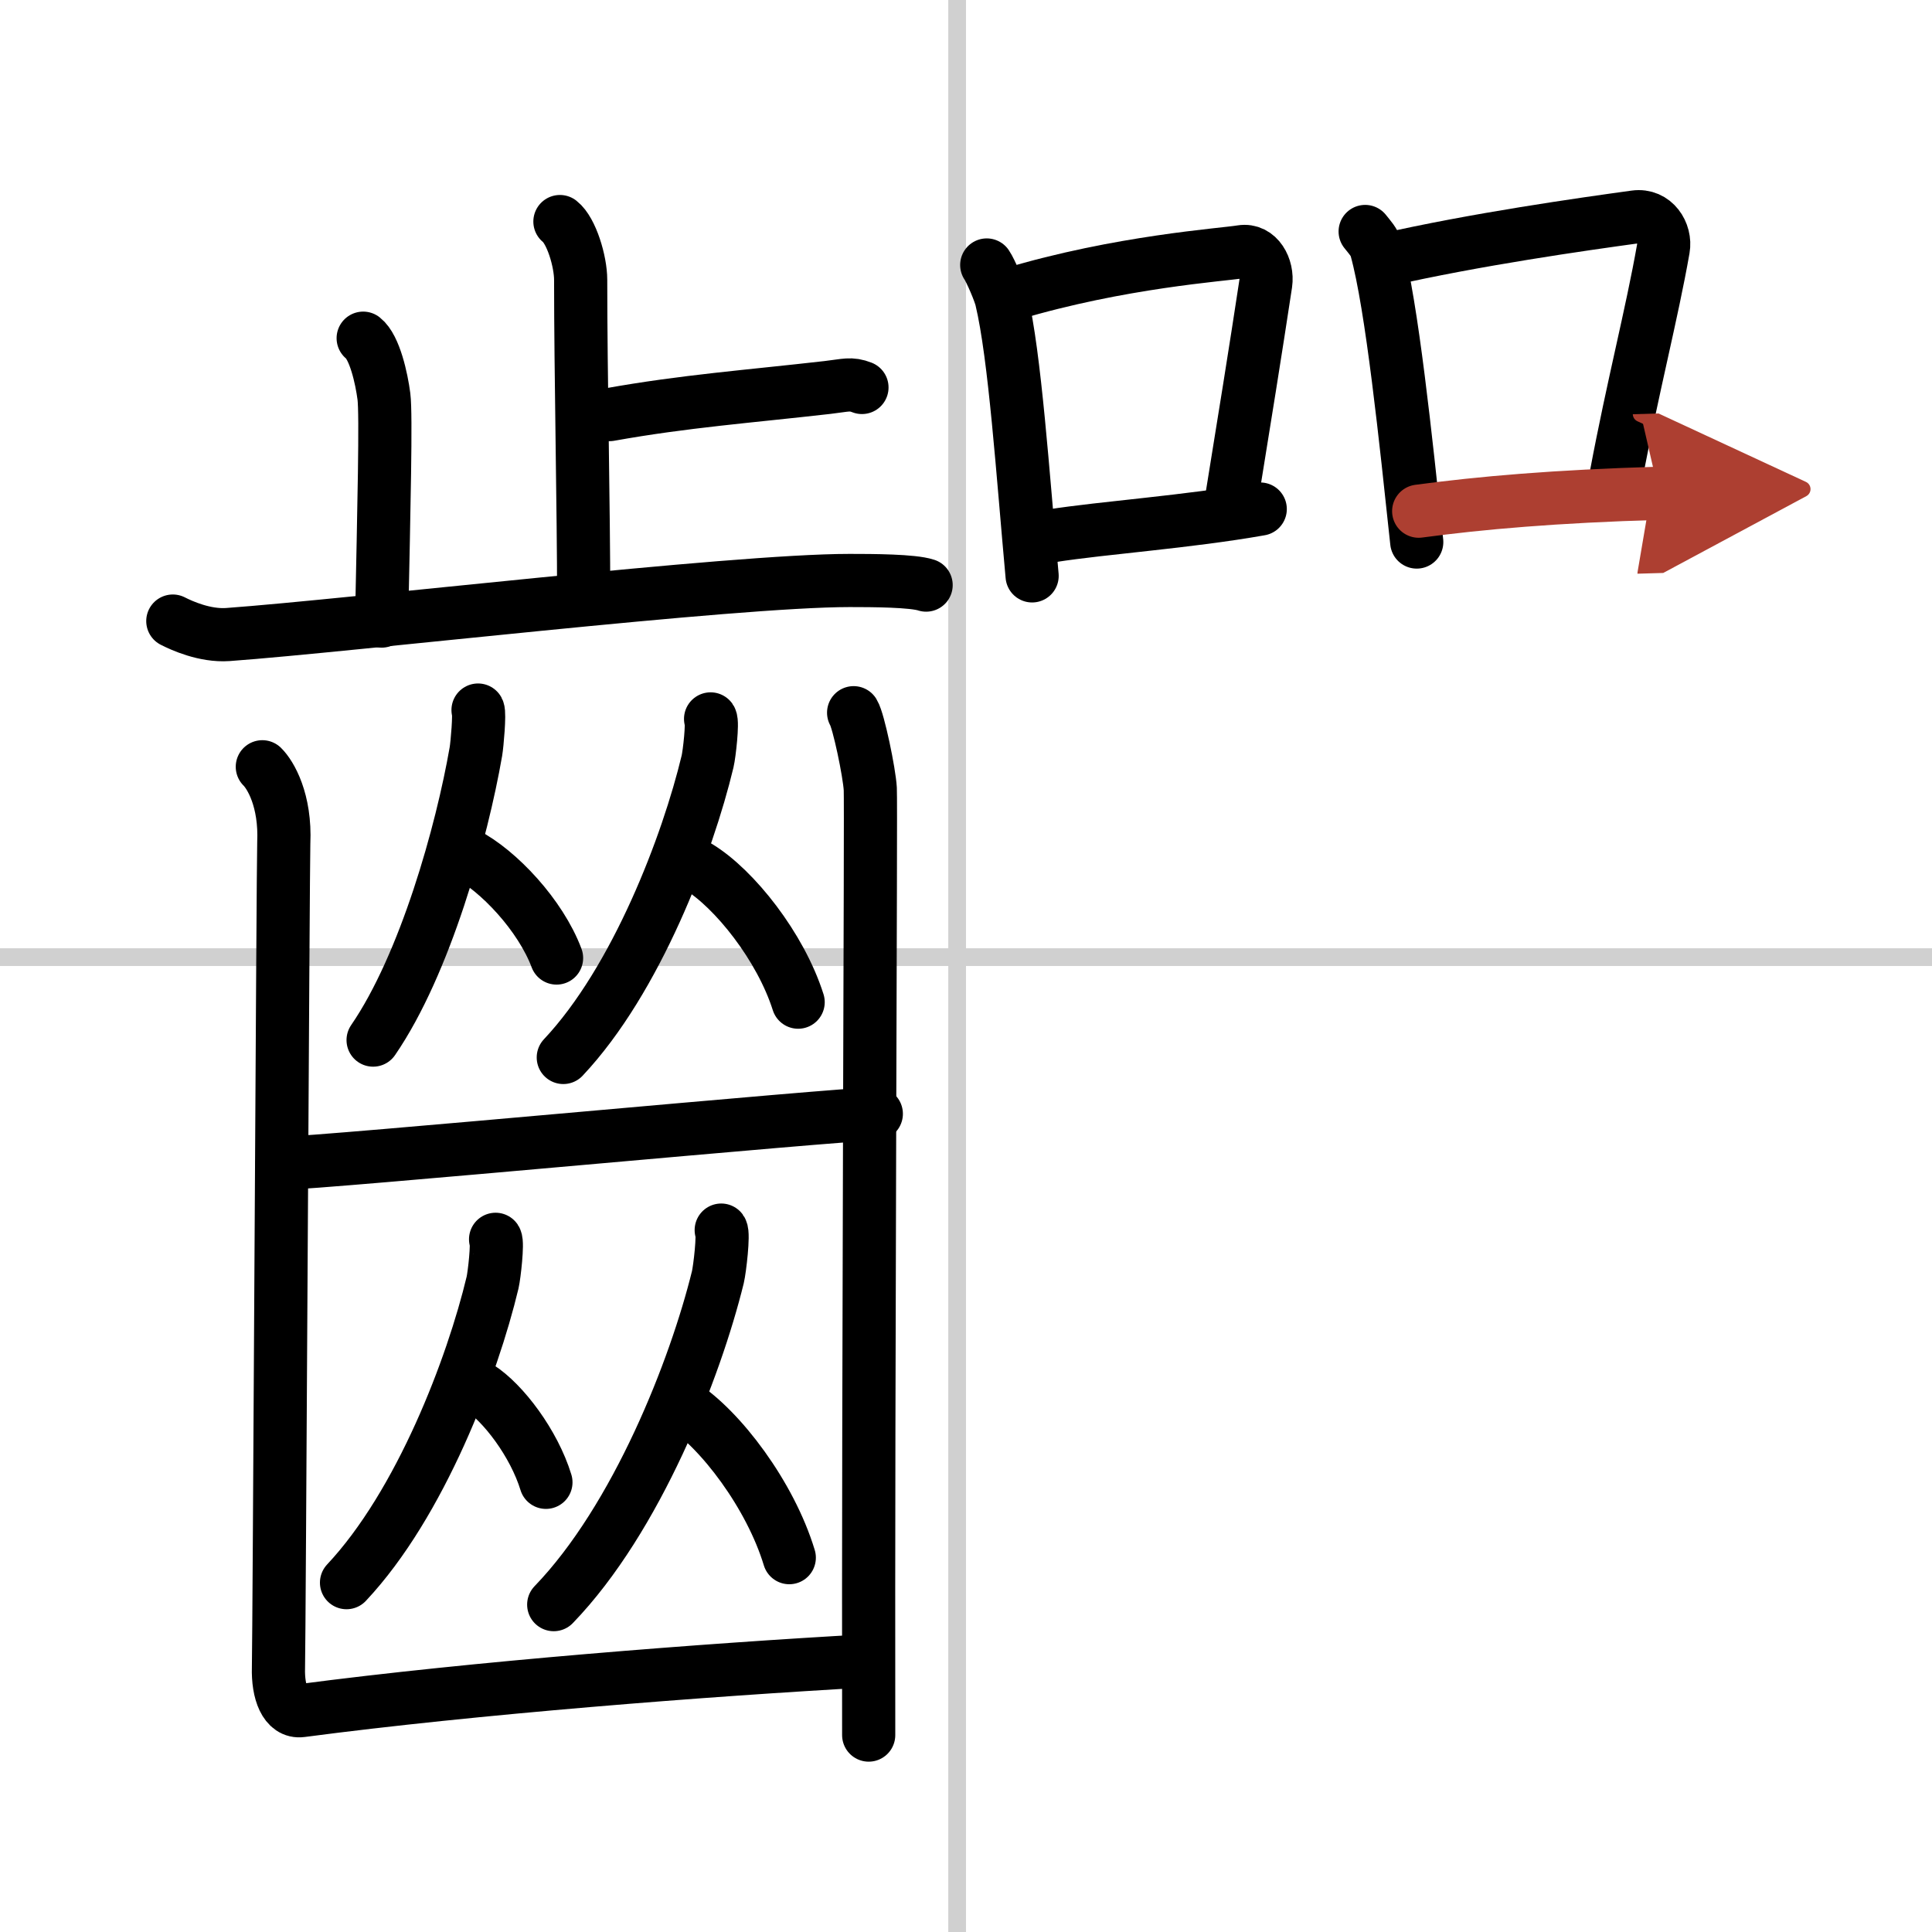 <svg width="400" height="400" viewBox="0 0 109 109" xmlns="http://www.w3.org/2000/svg"><defs><marker id="a" markerWidth="4" orient="auto" refX="1" refY="5" viewBox="0 0 10 10"><polyline points="0 0 10 5 0 10 1 5" fill="#ad3f31" stroke="#ad3f31"/></marker></defs><g fill="none" stroke="#000" stroke-linecap="round" stroke-linejoin="round" stroke-width="3"><rect width="100%" height="100%" fill="#fff" stroke="#fff"/><line x1="54" x2="54" y2="109" stroke="#d0d0d0" stroke-width="1"/><line x2="109" y1="54" y2="54" stroke="#d0d0d0" stroke-width="1"/><path d="m31.59 12.5c0.65 0.51 1.17 2.25 1.17 3.29 0 5.31 0.17 12.92 0.17 17.98"/><path d="m34.39 23.39c4.24-0.76 7.84-1.02 12.3-1.53 1.04-0.12 1.3-0.25 1.94 0"/><path d="m20.49 19.08c0.65 0.51 1.04 2.28 1.17 3.29s0 6.34-0.13 12.67"/><path d="m9.75 35.04c0.49 0.25 1.8 0.85 3.1 0.76 7.03-0.51 28.43-3.05 35.08-3.05 1.31 0 3.57 0.01 4.32 0.26"/><path d="m26.97 40.06c0.1 0.19-0.05 1.93-0.12 2.34-0.79 4.55-2.86 12-5.8 16.28"/><path d="m26.27 48.16c1.86 0.95 4.23 3.49 5.13 5.89"/><path d="m40.09 40.56c0.13 0.19-0.07 1.98-0.17 2.4-1.12 4.67-4.01 12.31-8.14 16.7"/><path d="m39.4 48.9c2.04 1.24 4.64 4.52 5.63 7.64"/><path d="m15.91 65.63c2.1 0 31.57-2.79 33.53-2.79"/><path d="m27.96 69.92c0.13 0.2-0.07 2-0.17 2.44-1.13 4.73-4.06 12.48-8.24 16.93"/><path d="m27.02 78.26c1.37 0.87 3.11 3.18 3.78 5.37"/><path d="m40.69 69.4c0.15 0.21-0.08 2.19-0.19 2.66-1.27 5.16-4.57 13.61-9.26 18.47"/><path d="m38.45 79.23c2.2 1.4 5.01 5.12 6.08 8.65"/><path d="m14.8 43.26c0.46 0.45 1.32 1.89 1.21 4.3-0.04 0.92-0.26 45.15-0.3 46.53s0.39 2.54 1.29 2.42c9.79-1.29 22.77-2.3 31.94-2.81"/><path d="m48.16 40.21c0.28 0.45 0.89 3.39 0.94 4.3s-0.12 32.25-0.09 53.38"/><path d="m55.67 14.95c0.22 0.32 0.74 1.54 0.83 1.94 0.76 3.17 1.21 9.91 1.73 15.6"/><path d="m57.03 16.6c6.18-1.85 11.94-2.22 13.01-2.4 0.94-0.15 1.5 0.9 1.37 1.8-0.56 3.7-1.2 7.67-2.03 12.79"/><path d="m59.32 30.23c3.01-0.47 7.65-0.78 11.78-1.51"/><path d="m77.02 13.06c0.25 0.32 0.52 0.59 0.63 0.99 0.88 3.17 1.67 10.83 2.28 16.53"/><path d="m78.08 14.68c5.17-1.18 11.19-2.03 14.17-2.44 1.09-0.15 1.75 0.9 1.59 1.8-0.65 3.7-1.71 7.72-2.67 12.84"/><path d="m80.04 28.84c3.5-0.47 7.71-0.84 13.56-1.01" marker-end="url(#a)" stroke="#ad3f31"/></g></svg>
